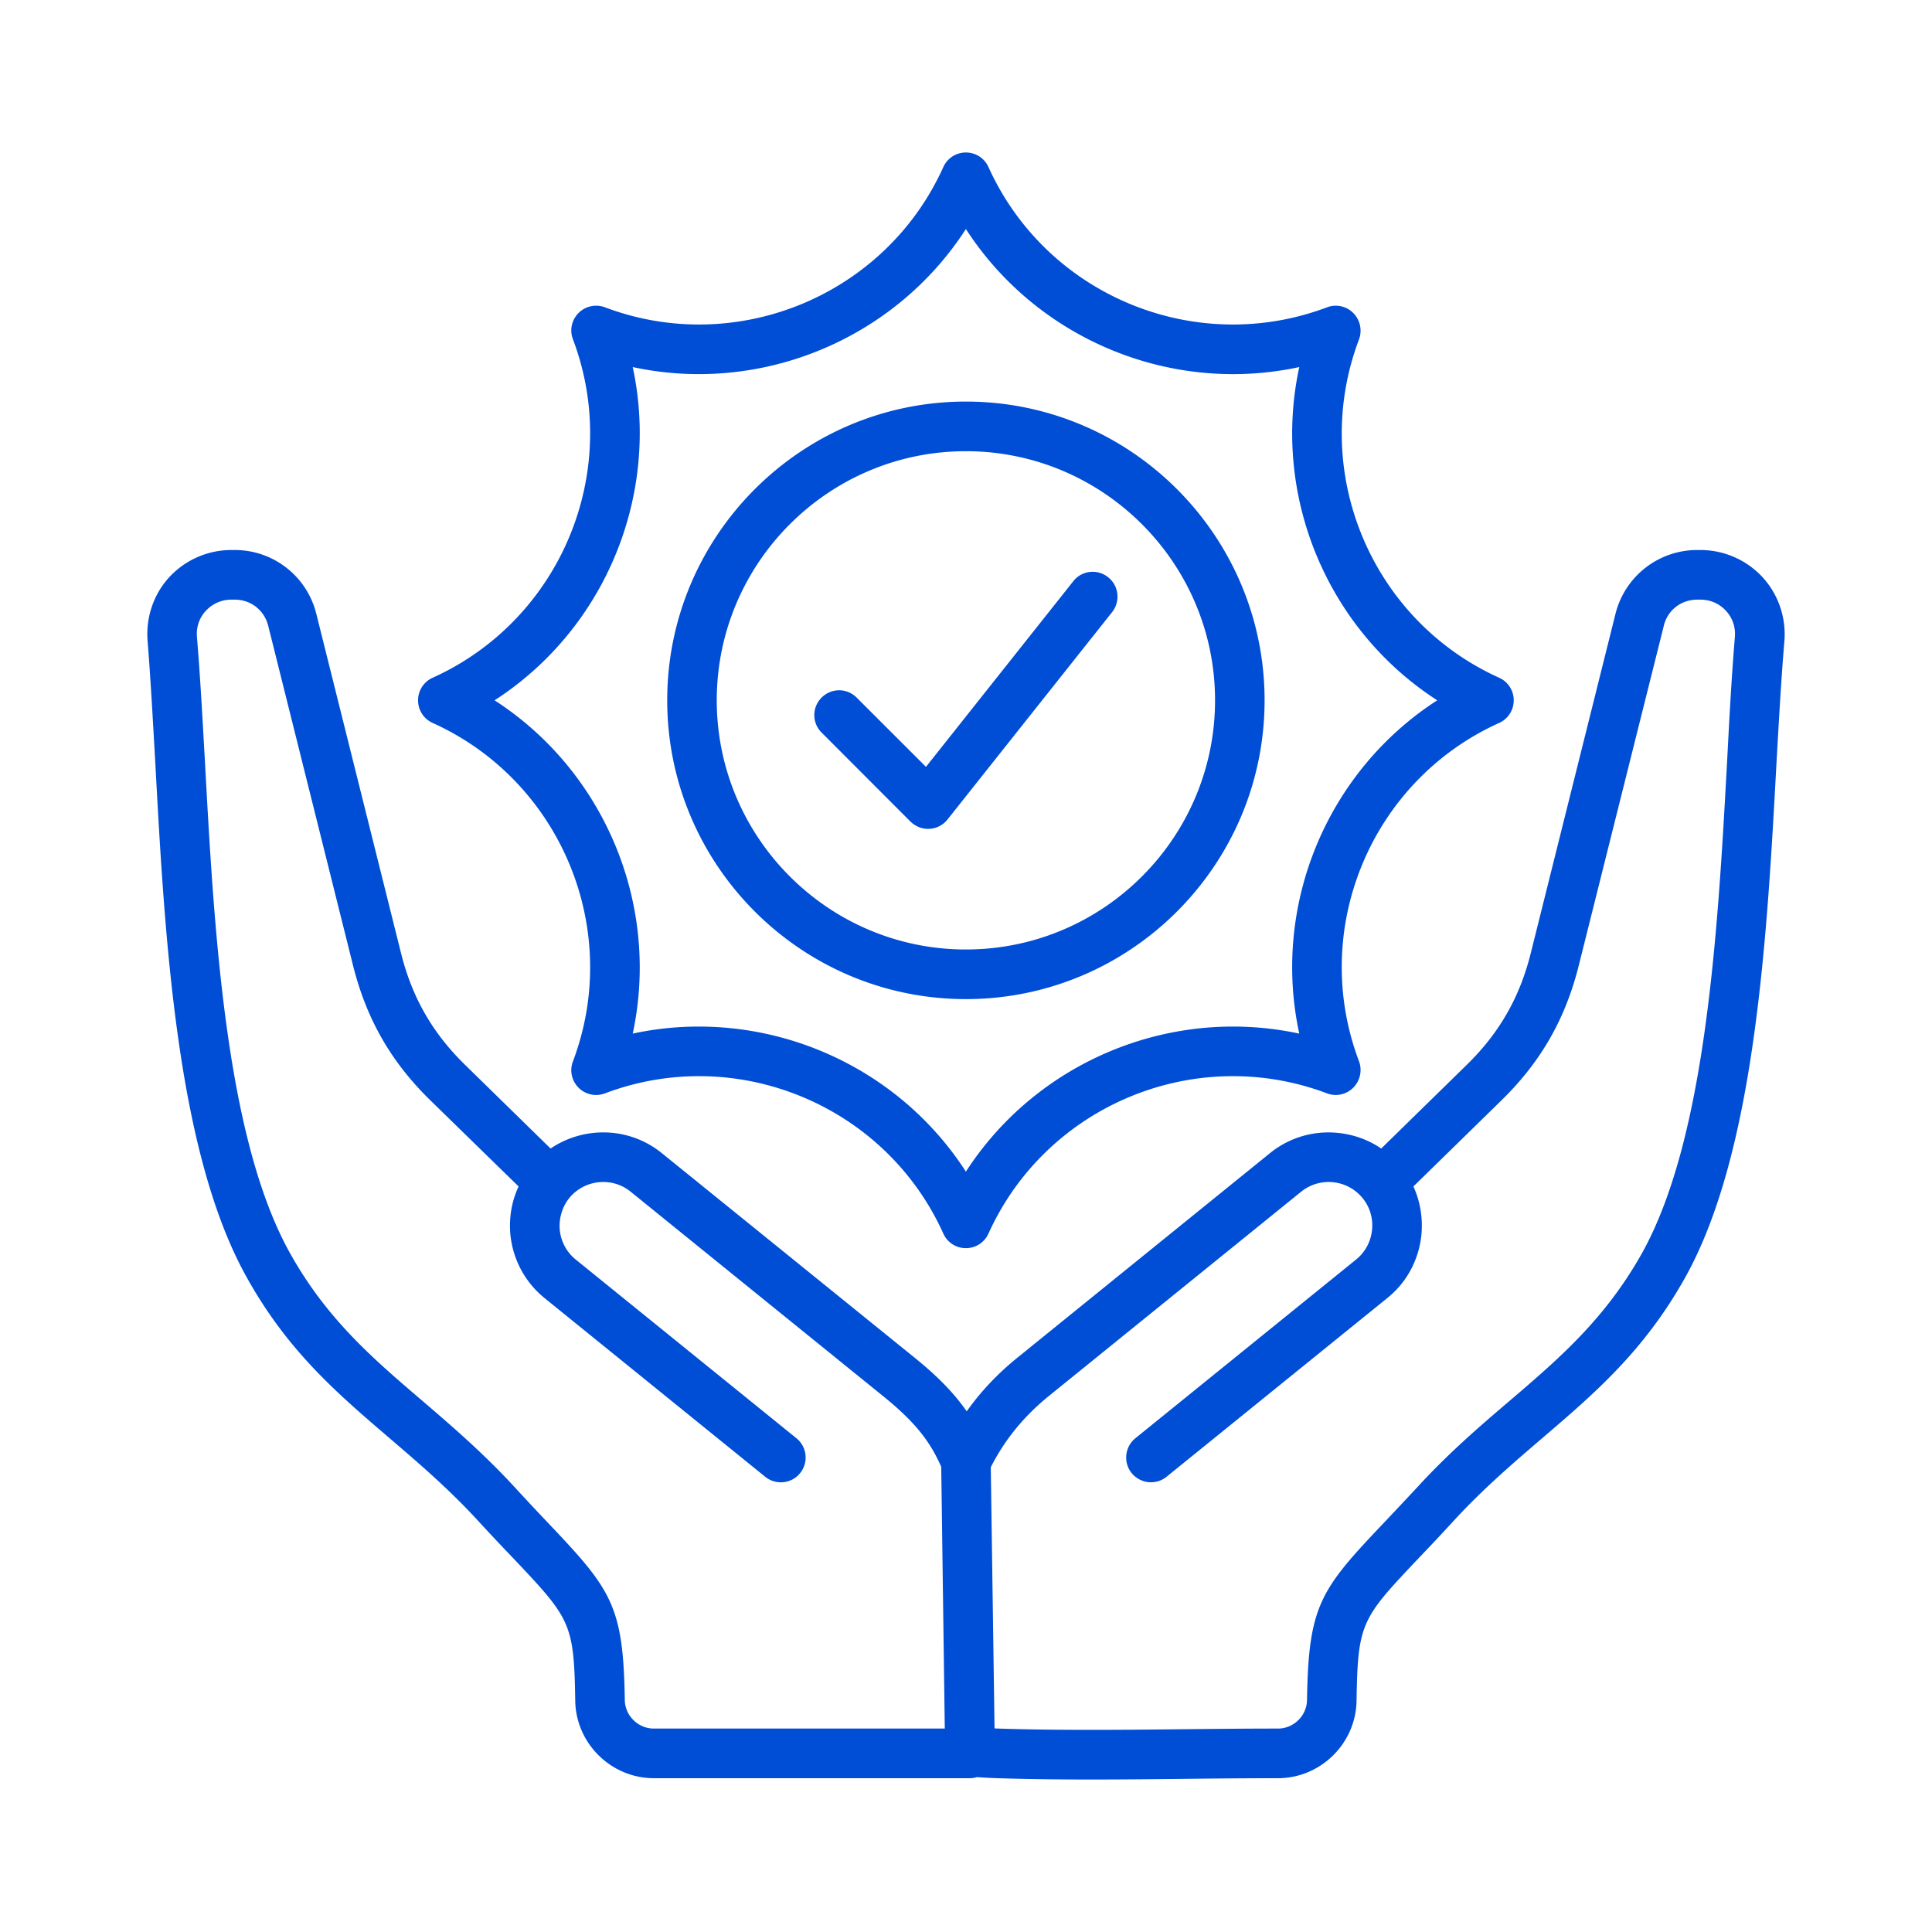 <svg xmlns="http://www.w3.org/2000/svg" xmlns:xlink="http://www.w3.org/1999/xlink" width="512" height="512" x="0" y="0" viewBox="0 0 500 500" style="enable-background:new 0 0 512 512" xml:space="preserve" class=""><g><path fill-rule="evenodd" d="M446.656 158.053c-1.677-1.85-4.057-2.867-6.599-2.867h-.811c-4.165 0-7.681 2.721-8.655 6.762l-22.016 87.95c-3.462 13.81-9.791 24.877-19.96 34.83l-22.827 22.329c1.785 3.9 2.488 8.244 2.056 12.653-.703 6.421-3.786 12.176-8.817 16.228l-57.122 46.244a6.335 6.335 0 0 1-4.057 1.428c-1.839 0-3.678-.811-4.977-2.38-2.218-2.753-1.785-6.794.974-9.023l57.122-46.249c2.326-1.888 3.787-4.582 4.111-7.595.325-3.013-.541-5.956-2.434-8.287a11.335 11.335 0 0 0-15.903-1.666l-65.236 52.822c-6.545 5.285-11.576 11.506-15.092 18.494l.974 67.589c.379.011.757.027 1.136.043 15.957.498 32.239.325 48.035.162 7.897-.086 16.12-.168 24.18-.168 4.057 0 7.465-3.321 7.519-7.405.379-24.509 3.462-28.545 19.852-45.806 2.596-2.742 5.517-5.848 8.925-9.504 8.06-8.763 16.011-15.59 23.747-22.178 12.658-10.819 24.558-21.037 34.133-38.076 16.715-29.935 19.69-84.039 22.07-127.508.595-11.522 1.19-22.395 2.001-32.018.213-2.542-.598-4.96-2.329-6.804zm-202.146 289.3-.92-67.746c-3.083-7.021-7.195-11.944-15.146-18.375l-65.236-52.822c-4.814-3.916-11.954-3.17-15.903 1.666-1.839 2.331-2.705 5.274-2.434 8.287.325 3.013 1.785 5.707 4.111 7.595l57.122 46.249c2.759 2.229 3.191 6.27.974 9.023-1.244 1.574-3.137 2.391-4.976 2.391a6.397 6.397 0 0 1-4.057-1.428l-57.122-46.255c-4.977-4.052-8.114-9.807-8.817-16.228-.433-4.409.27-8.752 2.11-12.653l-22.881-22.329c-10.169-9.953-16.498-21.021-19.96-34.83l-21.962-87.95c-1.028-4.041-4.49-6.762-8.655-6.762h-.866c-2.542 0-4.868 1.017-6.599 2.867s-2.542 4.262-2.326 6.805c.811 9.623 1.406 20.507 2.056 32.018 2.38 43.48 5.301 97.573 22.07 127.508 9.52 17.039 21.475 27.258 34.133 38.076 7.681 6.589 15.633 13.415 23.747 22.178a714.187 714.187 0 0 0 8.871 9.493c16.39 17.272 19.473 21.307 19.852 45.817.054 4.084 3.462 7.405 7.519 7.405zm217.292-281.435c-.811 9.445-1.406 20.231-2.056 31.65-2.434 44.794-5.463 100.548-23.638 133.079-10.657 19.046-23.476 29.989-37 41.57-7.411 6.35-15.092 12.917-22.665 21.118a608.291 608.291 0 0 1-9.034 9.64c-15.092 15.936-16.012 16.888-16.336 37.178-.162 11.051-9.304 20.042-20.339 20.042-8.006 0-16.174.081-24.071.168-7.952.086-16.012.173-24.18.173-8.114 0-16.228-.087-24.342-.341a143.5 143.5 0 0 1-5.301-.271 6.466 6.466 0 0 1-1.839.271h-81.788c-11.035 0-20.177-8.99-20.339-20.042-.324-20.29-1.244-21.242-16.336-37.189a563.224 563.224 0 0 1-9.034-9.629c-7.573-8.2-15.254-14.767-22.665-21.118-13.523-11.581-26.343-22.524-36.945-41.57-18.229-32.532-21.259-88.274-23.693-133.069-.649-11.419-1.244-22.216-2.001-31.661-.487-6.064 1.515-12.111 5.626-16.563a21.92 21.92 0 0 1 16.066-7.01h.866c10.007 0 18.662 6.783 21.096 16.487l21.962 87.961c2.867 11.403 8.114 20.534 16.498 28.751l22.178 21.697c8.601-5.831 20.339-5.664 28.777 1.185l65.29 52.827c5.301 4.289 9.845 8.59 13.631 13.999 3.624-5.128 8.06-9.813 13.253-13.999l65.236-52.827c4.976-4.035 11.305-5.896 17.688-5.22 4.057.427 7.843 1.817 11.089 4.035l22.178-21.697c8.384-8.217 13.631-17.348 16.498-28.751l21.962-87.961a21.782 21.782 0 0 1 21.15-16.487h.811a21.918 21.918 0 0 1 16.065 7.01c4.113 4.463 6.168 10.5 5.682 16.564zm-333.808 15.324c28.561-18.446 42.896-53.006 35.755-86.246 33.213 7.157 67.779-7.162 86.224-35.718 15.308 23.66 41.652 37.546 69.131 37.546 5.68 0 11.413-.595 17.147-1.828-7.194 33.24 7.14 67.8 35.701 86.246-28.561 18.451-42.896 53.016-35.701 86.257-33.267-7.156-67.833 7.157-86.278 35.723-15.254-23.66-41.598-37.546-69.131-37.546-5.68 0-11.414.59-17.093 1.823 7.141-33.24-7.194-67.805-35.755-86.257zm-19.798 0a6.387 6.387 0 0 1 3.786-5.847c33.213-15.011 49.17-53.482 36.296-87.593-.919-2.359-.324-5.02 1.461-6.81a6.43 6.43 0 0 1 6.816-1.461c34.079 12.874 72.593-3.056 87.576-36.291 1.028-2.293 3.3-3.775 5.842-3.775s4.814 1.482 5.842 3.775c15.038 33.235 53.498 49.165 87.631 36.291 2.326-.892 4.977-.319 6.762 1.461 1.785 1.791 2.38 4.452 1.515 6.81-12.928 34.111 3.029 72.582 36.242 87.593a6.389 6.389 0 0 1 3.787 5.847 6.392 6.392 0 0 1-3.787 5.858c-33.213 15.005-49.17 53.487-36.242 87.587a6.498 6.498 0 0 1-1.515 6.816c-1.785 1.78-4.436 2.353-6.762 1.461-34.133-12.879-72.593 3.062-87.631 36.28a6.366 6.366 0 0 1-5.842 3.776 6.365 6.365 0 0 1-5.842-3.776c-14.984-33.218-53.498-49.16-87.576-36.28a6.428 6.428 0 0 1-6.816-1.461c-1.785-1.79-2.38-4.452-1.461-6.816 12.874-34.1-3.083-72.582-36.296-87.587a6.391 6.391 0 0 1-3.786-5.858zm77.299 0c0-35.55 28.94-64.473 64.479-64.473s64.479 28.924 64.479 64.473c0 35.561-28.94 64.484-64.479 64.484-35.539.001-64.479-28.923-64.479-64.484zm-12.82 0c0-42.631 34.674-77.315 77.299-77.315s77.299 34.684 77.299 77.315c0 42.642-34.674 77.326-77.299 77.326-42.626 0-77.299-34.684-77.299-77.326zm39.974 8.363a6.361 6.361 0 0 1 0-9.082 6.37 6.37 0 0 1 9.034 0l17.959 17.937 38.135-48.051c2.164-2.775 6.221-3.245 8.979-1.039 2.813 2.202 3.245 6.242 1.082 9.017l-42.625 53.698a6.38 6.38 0 0 1-4.652 2.412 3.564 3.564 0 0 1-.379.016c-1.677 0-3.3-.676-4.544-1.883z" clip-rule="evenodd" fill="#004dd6" opacity="1" data-original="#000000" class=""></path></g></svg>